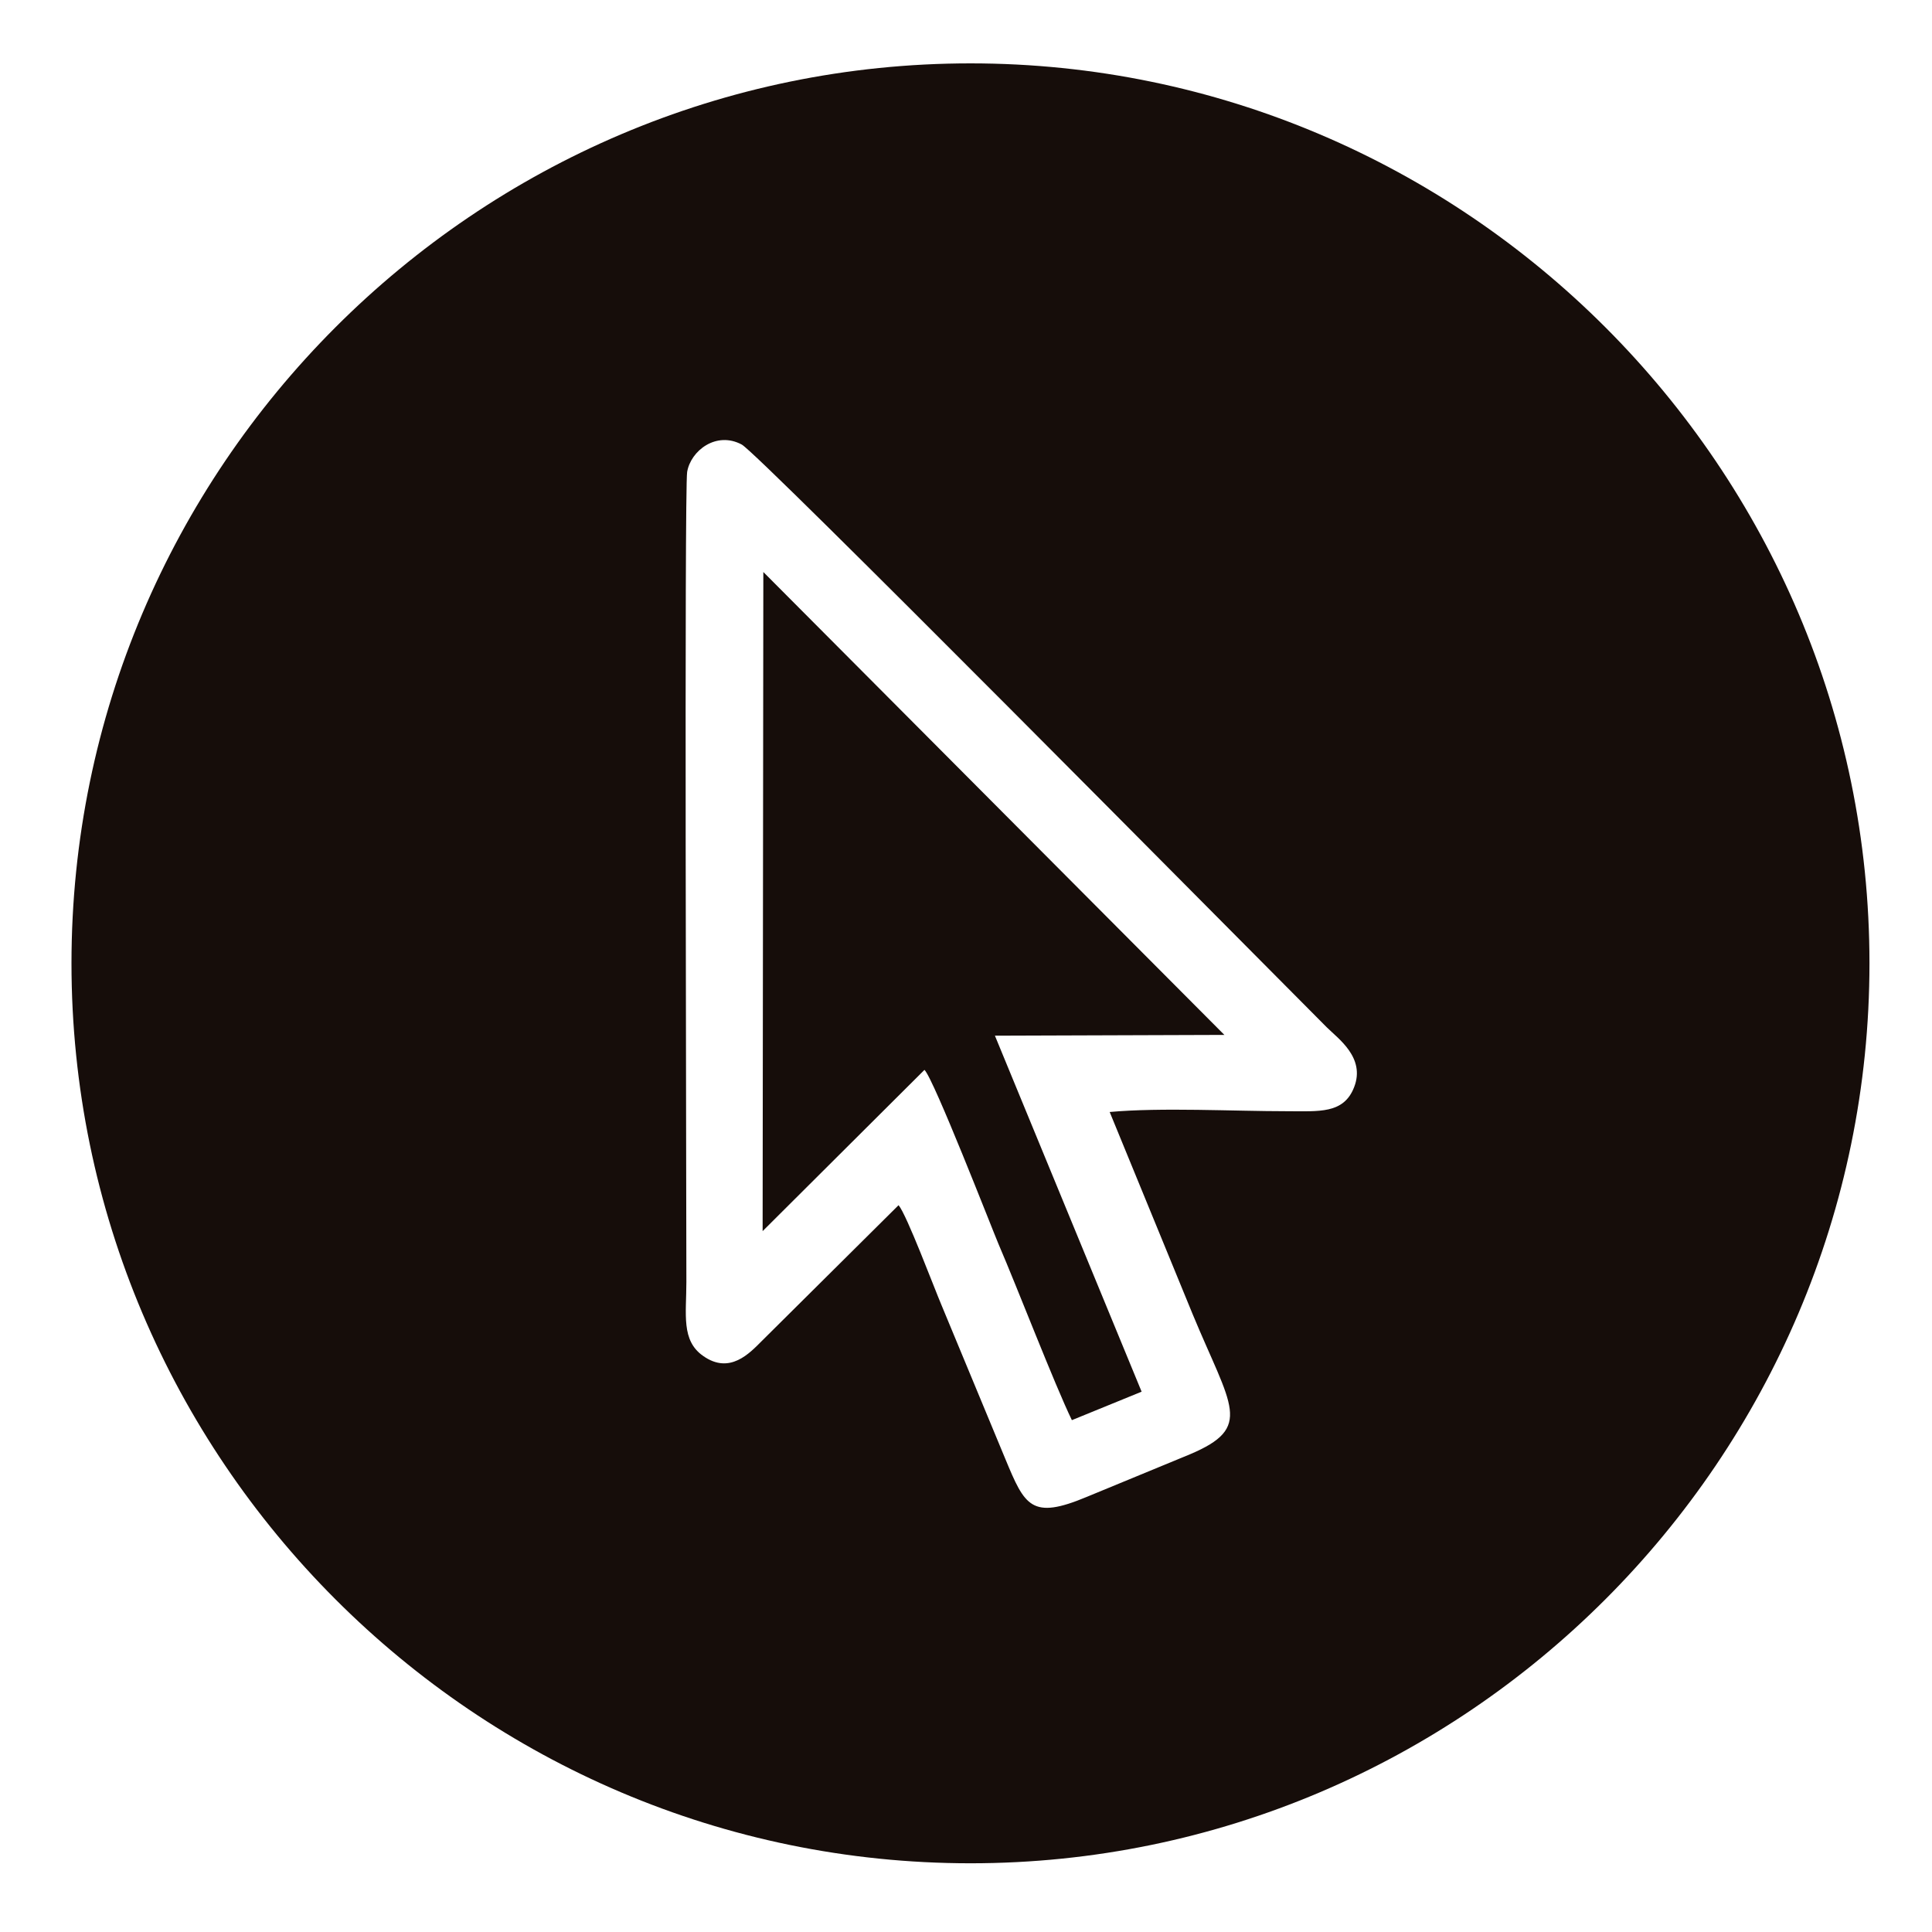 <?xml version="1.0" encoding="UTF-8" standalone="no"?>
<!DOCTYPE svg PUBLIC "-//W3C//DTD SVG 1.1//EN" "http://www.w3.org/Graphics/SVG/1.1/DTD/svg11.dtd">
<svg width="100%" height="100%" viewBox="0 0 30 30" version="1.1" xmlns="http://www.w3.org/2000/svg" xmlns:xlink="http://www.w3.org/1999/xlink" xml:space="preserve" xmlns:serif="http://www.serif.com/" style="fill-rule:evenodd;clip-rule:evenodd;stroke-linejoin:round;stroke-miterlimit:1.414;">
    <g id="g4581">
        <path id="path4504" d="M15.07,28.933C22.753,28.933 29.029,22.655 29.029,14.958C29.029,7.261 22.753,0.984 15.07,0.984C7.381,0.984 1.11,7.261 1.11,14.958C1.11,22.655 7.381,28.933 15.07,28.933ZM13.953,18.714C14.081,18.865 14.506,20 14.623,20.274L15.611,22.655C15.913,23.382 16.013,23.606 16.879,23.242L18.476,22.583C19.469,22.163 19.118,21.85 18.52,20.408L17.231,17.267C18.035,17.194 19.146,17.255 19.983,17.255C20.48,17.255 20.865,17.3 21.027,16.881C21.206,16.422 20.776,16.126 20.603,15.953C19.302,14.65 11.786,7.048 11.518,6.903C11.122,6.691 10.726,6.998 10.67,7.328C10.625,7.608 10.658,18.323 10.658,19.905C10.658,20.408 10.574,20.816 10.92,21.056C11.333,21.347 11.64,21.012 11.83,20.822L13.953,18.714ZM11.842,19.117L14.355,16.613C14.5,16.753 15.399,19.067 15.505,19.318C15.801,20.006 16.371,21.487 16.644,22.052L17.727,21.61L15.449,16.082L19.012,16.07L11.853,8.882L11.842,19.117Z" style="fill:rgb(22,13,10);"/>
    </g>
</svg>
